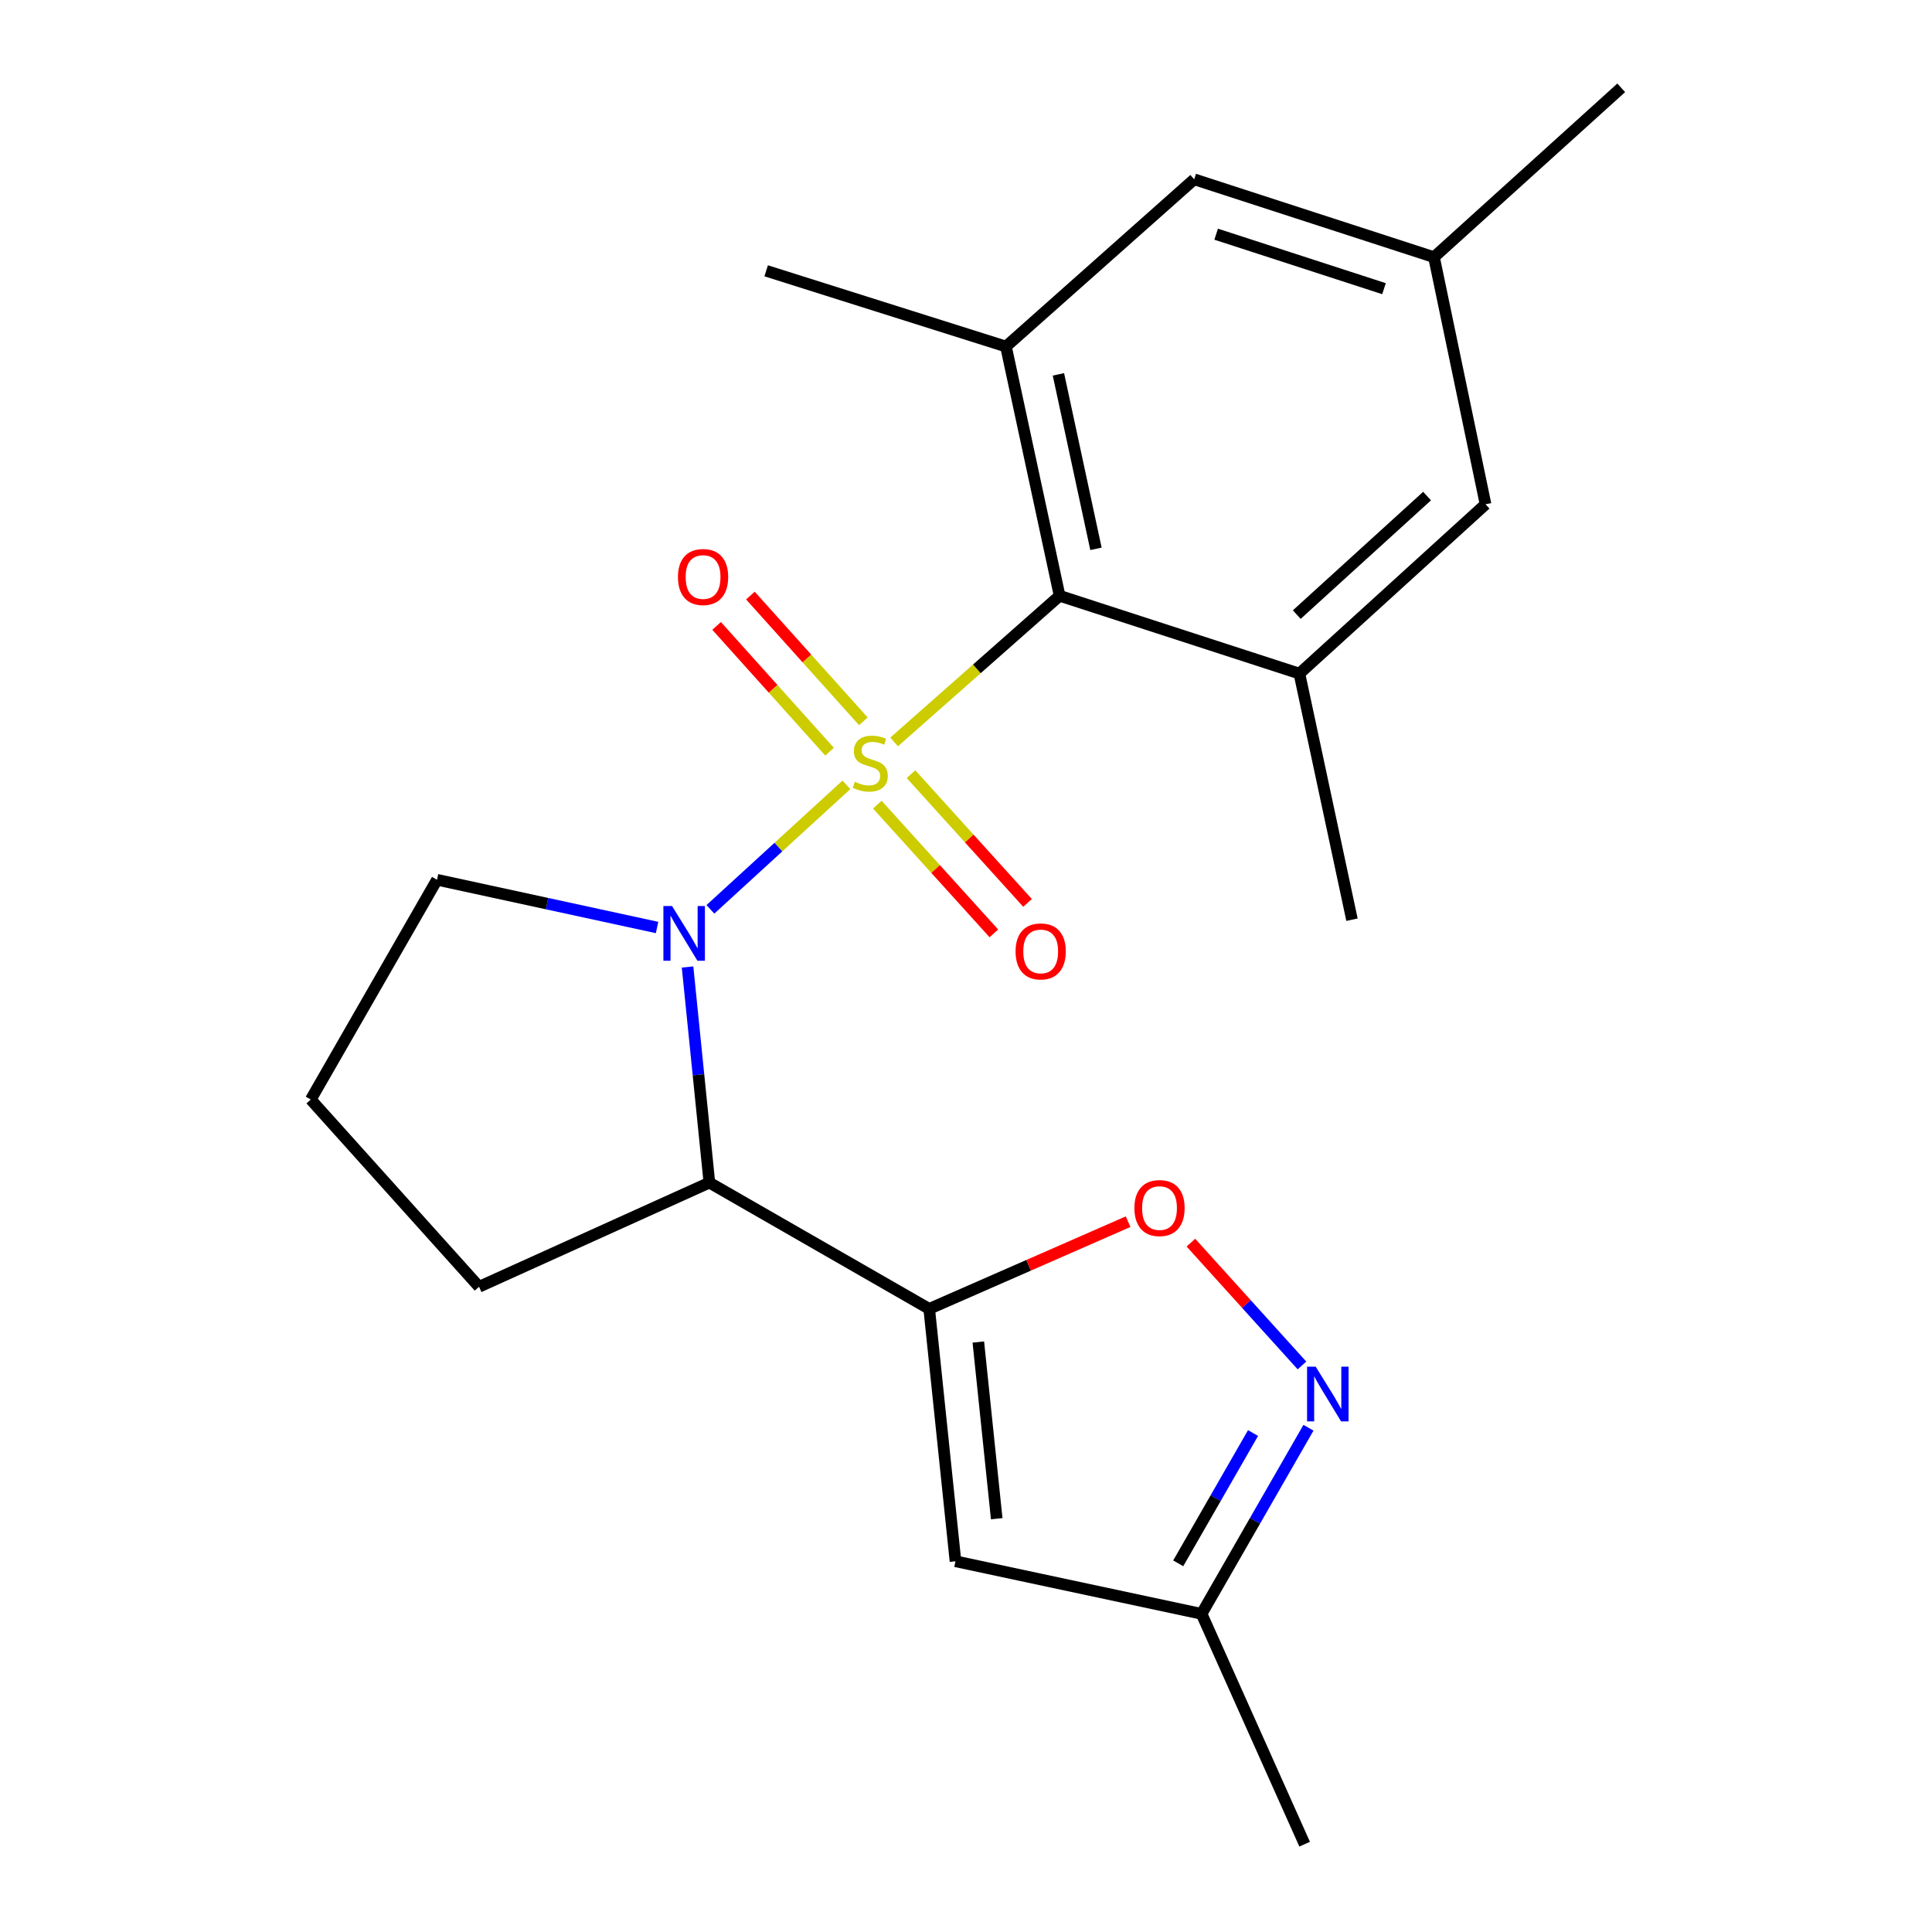 <?xml version='1.0' encoding='iso-8859-1'?>
<svg version='1.1' baseProfile='full'
              xmlns='http://www.w3.org/2000/svg'
                      xmlns:rdkit='http://www.rdkit.org/xml'
                      xmlns:xlink='http://www.w3.org/1999/xlink'
                  xml:space='preserve'
width='1000px' height='1000px' viewBox='0 0 1000 1000'>
<!-- END OF HEADER -->
<rect style='opacity:1.0;fill:#FFFFFF;stroke:none' width='1000' height='1000' x='0' y='0'> </rect>
<path class='bond-0' d='M 438.103,406.229 L 402.902,438.452' style='fill:none;fill-rule:evenodd;stroke:#CCCC00;stroke-width:6px;stroke-linecap:butt;stroke-linejoin:miter;stroke-opacity:1' />
<path class='bond-0' d='M 402.902,438.452 L 367.701,470.676' style='fill:none;fill-rule:evenodd;stroke:#0000FF;stroke-width:6px;stroke-linecap:butt;stroke-linejoin:miter;stroke-opacity:1' />
<path class='bond-2' d='M 462.797,384.022 L 505.626,346.199' style='fill:none;fill-rule:evenodd;stroke:#CCCC00;stroke-width:6px;stroke-linecap:butt;stroke-linejoin:miter;stroke-opacity:1' />
<path class='bond-2' d='M 505.626,346.199 L 548.455,308.376' style='fill:none;fill-rule:evenodd;stroke:#000000;stroke-width:6px;stroke-linecap:butt;stroke-linejoin:miter;stroke-opacity:1' />
<path class='bond-9' d='M 446.876,373.36 L 417.641,340.811' style='fill:none;fill-rule:evenodd;stroke:#CCCC00;stroke-width:6px;stroke-linecap:butt;stroke-linejoin:miter;stroke-opacity:1' />
<path class='bond-9' d='M 417.641,340.811 L 388.406,308.263' style='fill:none;fill-rule:evenodd;stroke:#FF0000;stroke-width:6px;stroke-linecap:butt;stroke-linejoin:miter;stroke-opacity:1' />
<path class='bond-9' d='M 429.386,389.069 L 400.151,356.52' style='fill:none;fill-rule:evenodd;stroke:#CCCC00;stroke-width:6px;stroke-linecap:butt;stroke-linejoin:miter;stroke-opacity:1' />
<path class='bond-9' d='M 400.151,356.52 L 370.916,323.972' style='fill:none;fill-rule:evenodd;stroke:#FF0000;stroke-width:6px;stroke-linecap:butt;stroke-linejoin:miter;stroke-opacity:1' />
<path class='bond-10' d='M 454.1,416.477 L 484.262,449.796' style='fill:none;fill-rule:evenodd;stroke:#CCCC00;stroke-width:6px;stroke-linecap:butt;stroke-linejoin:miter;stroke-opacity:1' />
<path class='bond-10' d='M 484.262,449.796 L 514.424,483.116' style='fill:none;fill-rule:evenodd;stroke:#FF0000;stroke-width:6px;stroke-linecap:butt;stroke-linejoin:miter;stroke-opacity:1' />
<path class='bond-10' d='M 471.529,400.7 L 501.691,434.019' style='fill:none;fill-rule:evenodd;stroke:#CCCC00;stroke-width:6px;stroke-linecap:butt;stroke-linejoin:miter;stroke-opacity:1' />
<path class='bond-10' d='M 501.691,434.019 L 531.853,467.339' style='fill:none;fill-rule:evenodd;stroke:#FF0000;stroke-width:6px;stroke-linecap:butt;stroke-linejoin:miter;stroke-opacity:1' />
<path class='bond-3' d='M 355.876,500.515 L 361.525,556.32' style='fill:none;fill-rule:evenodd;stroke:#0000FF;stroke-width:6px;stroke-linecap:butt;stroke-linejoin:miter;stroke-opacity:1' />
<path class='bond-3' d='M 361.525,556.32 L 367.174,612.125' style='fill:none;fill-rule:evenodd;stroke:#000000;stroke-width:6px;stroke-linecap:butt;stroke-linejoin:miter;stroke-opacity:1' />
<path class='bond-15' d='M 340.102,480.073 L 283.15,467.716' style='fill:none;fill-rule:evenodd;stroke:#0000FF;stroke-width:6px;stroke-linecap:butt;stroke-linejoin:miter;stroke-opacity:1' />
<path class='bond-15' d='M 283.15,467.716 L 226.199,455.359' style='fill:none;fill-rule:evenodd;stroke:#000000;stroke-width:6px;stroke-linecap:butt;stroke-linejoin:miter;stroke-opacity:1' />
<path class='bond-1' d='M 480.958,677.466 L 367.174,612.125' style='fill:none;fill-rule:evenodd;stroke:#000000;stroke-width:6px;stroke-linecap:butt;stroke-linejoin:miter;stroke-opacity:1' />
<path class='bond-4' d='M 480.958,677.466 L 532.433,654.901' style='fill:none;fill-rule:evenodd;stroke:#000000;stroke-width:6px;stroke-linecap:butt;stroke-linejoin:miter;stroke-opacity:1' />
<path class='bond-4' d='M 532.433,654.901 L 583.907,632.336' style='fill:none;fill-rule:evenodd;stroke:#FF0000;stroke-width:6px;stroke-linecap:butt;stroke-linejoin:miter;stroke-opacity:1' />
<path class='bond-5' d='M 480.958,677.466 L 494.554,808.111' style='fill:none;fill-rule:evenodd;stroke:#000000;stroke-width:6px;stroke-linecap:butt;stroke-linejoin:miter;stroke-opacity:1' />
<path class='bond-5' d='M 506.38,694.63 L 515.897,786.081' style='fill:none;fill-rule:evenodd;stroke:#000000;stroke-width:6px;stroke-linecap:butt;stroke-linejoin:miter;stroke-opacity:1' />
<path class='bond-7' d='M 548.455,308.376 L 520.688,179.364' style='fill:none;fill-rule:evenodd;stroke:#000000;stroke-width:6px;stroke-linecap:butt;stroke-linejoin:miter;stroke-opacity:1' />
<path class='bond-7' d='M 567.272,284.078 L 547.836,193.769' style='fill:none;fill-rule:evenodd;stroke:#000000;stroke-width:6px;stroke-linecap:butt;stroke-linejoin:miter;stroke-opacity:1' />
<path class='bond-8' d='M 548.455,308.376 L 672.569,348.655' style='fill:none;fill-rule:evenodd;stroke:#000000;stroke-width:6px;stroke-linecap:butt;stroke-linejoin:miter;stroke-opacity:1' />
<path class='bond-16' d='M 367.174,612.125 L 247.958,666.038' style='fill:none;fill-rule:evenodd;stroke:#000000;stroke-width:6px;stroke-linecap:butt;stroke-linejoin:miter;stroke-opacity:1' />
<path class='bond-6' d='M 616.408,643.181 L 645.151,674.97' style='fill:none;fill-rule:evenodd;stroke:#FF0000;stroke-width:6px;stroke-linecap:butt;stroke-linejoin:miter;stroke-opacity:1' />
<path class='bond-6' d='M 645.151,674.97 L 673.893,706.759' style='fill:none;fill-rule:evenodd;stroke:#0000FF;stroke-width:6px;stroke-linecap:butt;stroke-linejoin:miter;stroke-opacity:1' />
<path class='bond-11' d='M 494.554,808.111 L 621.933,835.329' style='fill:none;fill-rule:evenodd;stroke:#000000;stroke-width:6px;stroke-linecap:butt;stroke-linejoin:miter;stroke-opacity:1' />
<path class='bond-24' d='M 677.259,738.999 L 649.596,787.164' style='fill:none;fill-rule:evenodd;stroke:#0000FF;stroke-width:6px;stroke-linecap:butt;stroke-linejoin:miter;stroke-opacity:1' />
<path class='bond-24' d='M 649.596,787.164 L 621.933,835.329' style='fill:none;fill-rule:evenodd;stroke:#000000;stroke-width:6px;stroke-linecap:butt;stroke-linejoin:miter;stroke-opacity:1' />
<path class='bond-24' d='M 648.574,741.74 L 629.21,775.456' style='fill:none;fill-rule:evenodd;stroke:#0000FF;stroke-width:6px;stroke-linecap:butt;stroke-linejoin:miter;stroke-opacity:1' />
<path class='bond-24' d='M 629.21,775.456 L 609.846,809.171' style='fill:none;fill-rule:evenodd;stroke:#000000;stroke-width:6px;stroke-linecap:butt;stroke-linejoin:miter;stroke-opacity:1' />
<path class='bond-13' d='M 520.688,179.364 L 618.119,92.812' style='fill:none;fill-rule:evenodd;stroke:#000000;stroke-width:6px;stroke-linecap:butt;stroke-linejoin:miter;stroke-opacity:1' />
<path class='bond-17' d='M 520.688,179.364 L 396.574,140.169' style='fill:none;fill-rule:evenodd;stroke:#000000;stroke-width:6px;stroke-linecap:butt;stroke-linejoin:miter;stroke-opacity:1' />
<path class='bond-12' d='M 672.569,348.655 L 768.916,261.019' style='fill:none;fill-rule:evenodd;stroke:#000000;stroke-width:6px;stroke-linecap:butt;stroke-linejoin:miter;stroke-opacity:1' />
<path class='bond-12' d='M 671.202,318.118 L 738.646,256.773' style='fill:none;fill-rule:evenodd;stroke:#000000;stroke-width:6px;stroke-linecap:butt;stroke-linejoin:miter;stroke-opacity:1' />
<path class='bond-18' d='M 672.569,348.655 L 699.787,476.034' style='fill:none;fill-rule:evenodd;stroke:#000000;stroke-width:6px;stroke-linecap:butt;stroke-linejoin:miter;stroke-opacity:1' />
<path class='bond-20' d='M 621.933,835.329 L 675.285,954.545' style='fill:none;fill-rule:evenodd;stroke:#000000;stroke-width:6px;stroke-linecap:butt;stroke-linejoin:miter;stroke-opacity:1' />
<path class='bond-14' d='M 768.916,261.019 L 742.234,133.104' style='fill:none;fill-rule:evenodd;stroke:#000000;stroke-width:6px;stroke-linecap:butt;stroke-linejoin:miter;stroke-opacity:1' />
<path class='bond-23' d='M 618.119,92.812 L 742.234,133.104' style='fill:none;fill-rule:evenodd;stroke:#000000;stroke-width:6px;stroke-linecap:butt;stroke-linejoin:miter;stroke-opacity:1' />
<path class='bond-23' d='M 629.478,121.216 L 716.358,149.42' style='fill:none;fill-rule:evenodd;stroke:#000000;stroke-width:6px;stroke-linecap:butt;stroke-linejoin:miter;stroke-opacity:1' />
<path class='bond-21' d='M 742.234,133.104 L 839.143,45.455' style='fill:none;fill-rule:evenodd;stroke:#000000;stroke-width:6px;stroke-linecap:butt;stroke-linejoin:miter;stroke-opacity:1' />
<path class='bond-19' d='M 226.199,455.359 L 160.857,569.129' style='fill:none;fill-rule:evenodd;stroke:#000000;stroke-width:6px;stroke-linecap:butt;stroke-linejoin:miter;stroke-opacity:1' />
<path class='bond-22' d='M 247.958,666.038 L 160.857,569.129' style='fill:none;fill-rule:evenodd;stroke:#000000;stroke-width:6px;stroke-linecap:butt;stroke-linejoin:miter;stroke-opacity:1' />
<path  class='atom-0' d='M 442.448 404.648
Q 442.768 404.768, 444.088 405.328
Q 445.408 405.888, 446.848 406.248
Q 448.328 406.568, 449.768 406.568
Q 452.448 406.568, 454.008 405.288
Q 455.568 403.968, 455.568 401.688
Q 455.568 400.128, 454.768 399.168
Q 454.008 398.208, 452.808 397.688
Q 451.608 397.168, 449.608 396.568
Q 447.088 395.808, 445.568 395.088
Q 444.088 394.368, 443.008 392.848
Q 441.968 391.328, 441.968 388.768
Q 441.968 385.208, 444.368 383.008
Q 446.808 380.808, 451.608 380.808
Q 454.888 380.808, 458.608 382.368
L 457.688 385.448
Q 454.288 384.048, 451.728 384.048
Q 448.968 384.048, 447.448 385.208
Q 445.928 386.328, 445.968 388.288
Q 445.968 389.808, 446.728 390.728
Q 447.528 391.648, 448.648 392.168
Q 449.808 392.688, 451.728 393.288
Q 454.288 394.088, 455.808 394.888
Q 457.328 395.688, 458.408 397.328
Q 459.528 398.928, 459.528 401.688
Q 459.528 405.608, 456.888 407.728
Q 454.288 409.808, 449.928 409.808
Q 447.408 409.808, 445.488 409.248
Q 443.608 408.728, 441.368 407.808
L 442.448 404.648
' fill='#CCCC00'/>
<path  class='atom-1' d='M 347.854 468.953
L 357.134 483.953
Q 358.054 485.433, 359.534 488.113
Q 361.014 490.793, 361.094 490.953
L 361.094 468.953
L 364.854 468.953
L 364.854 497.273
L 360.974 497.273
L 351.014 480.873
Q 349.854 478.953, 348.614 476.753
Q 347.414 474.553, 347.054 473.873
L 347.054 497.273
L 343.374 497.273
L 343.374 468.953
L 347.854 468.953
' fill='#0000FF'/>
<path  class='atom-5' d='M 587.161 625.291
Q 587.161 618.491, 590.521 614.691
Q 593.881 610.891, 600.161 610.891
Q 606.441 610.891, 609.801 614.691
Q 613.161 618.491, 613.161 625.291
Q 613.161 632.171, 609.761 636.091
Q 606.361 639.971, 600.161 639.971
Q 593.921 639.971, 590.521 636.091
Q 587.161 632.211, 587.161 625.291
M 600.161 636.771
Q 604.481 636.771, 606.801 633.891
Q 609.161 630.971, 609.161 625.291
Q 609.161 619.731, 606.801 616.931
Q 604.481 614.091, 600.161 614.091
Q 595.841 614.091, 593.481 616.891
Q 591.161 619.691, 591.161 625.291
Q 591.161 631.011, 593.481 633.891
Q 595.841 636.771, 600.161 636.771
' fill='#FF0000'/>
<path  class='atom-7' d='M 681.015 707.399
L 690.295 722.399
Q 691.215 723.879, 692.695 726.559
Q 694.175 729.239, 694.255 729.399
L 694.255 707.399
L 698.015 707.399
L 698.015 735.719
L 694.135 735.719
L 684.175 719.319
Q 683.015 717.399, 681.775 715.199
Q 680.575 712.999, 680.215 712.319
L 680.215 735.719
L 676.535 735.719
L 676.535 707.399
L 681.015 707.399
' fill='#0000FF'/>
<path  class='atom-10' d='M 350.909 298.661
Q 350.909 291.861, 354.269 288.061
Q 357.629 284.261, 363.909 284.261
Q 370.189 284.261, 373.549 288.061
Q 376.909 291.861, 376.909 298.661
Q 376.909 305.541, 373.509 309.461
Q 370.109 313.341, 363.909 313.341
Q 357.669 313.341, 354.269 309.461
Q 350.909 305.581, 350.909 298.661
M 363.909 310.141
Q 368.229 310.141, 370.549 307.261
Q 372.909 304.341, 372.909 298.661
Q 372.909 293.101, 370.549 290.301
Q 368.229 287.461, 363.909 287.461
Q 359.589 287.461, 357.229 290.261
Q 354.909 293.061, 354.909 298.661
Q 354.909 304.381, 357.229 307.261
Q 359.589 310.141, 363.909 310.141
' fill='#FF0000'/>
<path  class='atom-11' d='M 525.659 492.453
Q 525.659 485.653, 529.019 481.853
Q 532.379 478.053, 538.659 478.053
Q 544.939 478.053, 548.299 481.853
Q 551.659 485.653, 551.659 492.453
Q 551.659 499.333, 548.259 503.253
Q 544.859 507.133, 538.659 507.133
Q 532.419 507.133, 529.019 503.253
Q 525.659 499.373, 525.659 492.453
M 538.659 503.933
Q 542.979 503.933, 545.299 501.053
Q 547.659 498.133, 547.659 492.453
Q 547.659 486.893, 545.299 484.093
Q 542.979 481.253, 538.659 481.253
Q 534.339 481.253, 531.979 484.053
Q 529.659 486.853, 529.659 492.453
Q 529.659 498.173, 531.979 501.053
Q 534.339 503.933, 538.659 503.933
' fill='#FF0000'/>
</svg>
